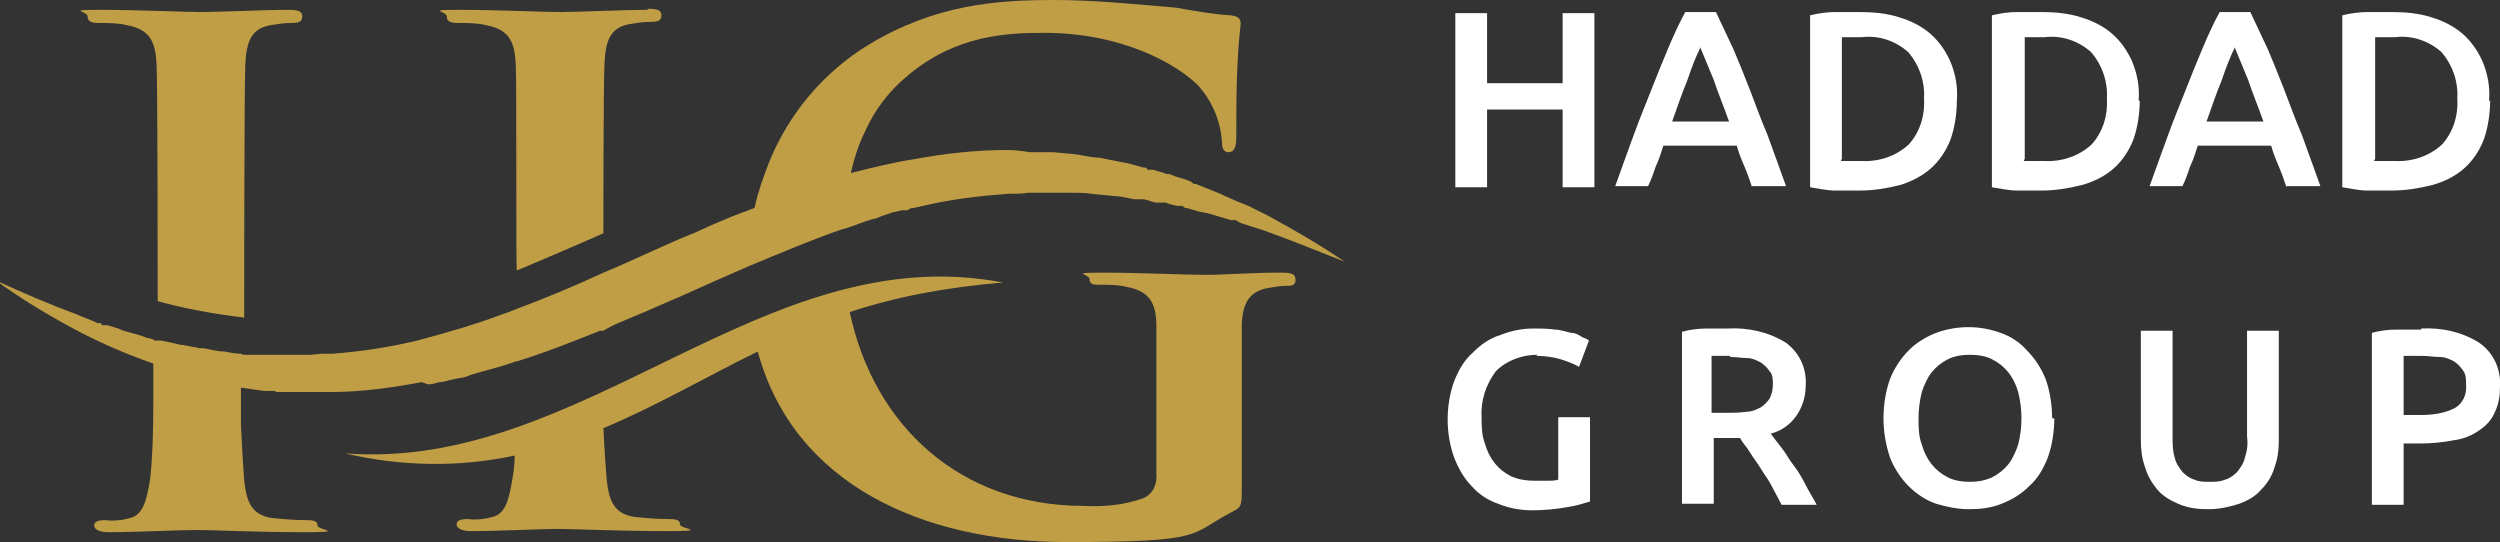 <svg id="Layer_1" data-name="Layer 1" xmlns="http://www.w3.org/2000/svg" version="1.1" width="228.3" height="49.5" viewBox="0 0 228.3 49.5"><rect x="0" y="0" width="228.3" height="49.5" fill="#333333" stroke="none"/><defs><style>.cls-1{fill:#c09e45;stroke-width:0}</style></defs><path class="cls-1" d="M26.4.9c-2.5 0-6.4.2-8 .2S12.7.9 9.3.9 8 1 8 1.5s.4.6 1.1.6c.8 0 1.7 0 2.5.2 2.1.4 2.6 1.5 2.7 3.6.1 2 .1 21.6.1 21.6 2.5.7 5.3 1.2 7.9 1.5 0 0 0-21 .1-23.1.1-2.2.6-3.3 2.3-3.6.6-.1 1.2-.2 1.8-.2.8 0 1.1-.1 1.1-.6s-.4-.6-1.3-.6ZM59.2.9c-2.5 0-6.4.2-8 .2S45.5.9 42.1.9s-1.3.1-1.3.6.4.6 1.1.6c.8 0 1.7 0 2.5.2 2.1.4 2.6 1.5 2.7 3.6.1 2 0 18.7.1 18.8 2.4-1 7.5-3.2 7.9-3.4 0 0 0-13.4.1-15.5.1-2.2.6-3.3 2.3-3.6.6-.1 1.2-.2 1.8-.2.8 0 1.1-.1 1.1-.6S60 .8 59.1.8Z"/><path class="cls-1" d="M39.1 35.1c.3 0 .7-.1 1-.2.3 0 .7-.1 1-.2l1-.2c.3 0 .7-.2 1-.3 1.3-.4 2.7-.7 4-1.2h.1c2.6-.8 5.1-1.8 7.6-2.8h.3c.5-.3 1.1-.6 1.6-.8l1.9-.8 3.7-1.6c2-.9 4-1.8 6.1-2.7 2.9-1.2 5.7-2.4 8.6-3.4h.1c.6-.2 1.2-.4 1.7-.6l.9-.3c.3 0 .6-.2.9-.3l.9-.3.9-.2h.5c.2-.2.3-.2.5-.2l.9-.2c2.5-.6 5.1-.9 7.7-1.1.6 0 1.3 0 1.9-.1h3.9c.6 0 1.3 0 1.9.1l2 .2c.6 0 1.3.2 1.9.3h.9l1 .3h1c0 .1 1 .3 1 .3h.5c0 .1.2.1.2.2h.2l1 .3 1 .2 1 .3 1 .3h.5c0 .1.5.3.5.3l1.9.6c2.5.9 5 1.9 7.5 2.9-2.2-1.5-4.6-2.9-7-4.2l-1.8-.9-.5-.2-.5-.2-.9-.4c-.3-.1-.6-.3-.9-.4l-1-.4-1-.4h-.2c0-.1-.2-.1-.2-.2l-.5-.2-1-.3-.5-.2c-.2 0-.3 0-.5-.1l-1-.3h-.5c0-.1-.2-.2-.2-.2h-.2c-.7-.2-1.3-.4-2-.5l-2-.4c-.7 0-1.4-.2-2.1-.3l-2.1-.2h-2.1c-.7-.1-1.4-.2-2.1-.2-2.8 0-5.6.3-8.3.8-2 .3-4 .8-6 1.3.3-1.3.7-2.6 1.3-3.8.9-2 2.2-3.7 3.9-5.1 4.4-3.7 9-3.9 12.5-3.9 7.1 0 12.2 2.9 14.1 4.9 1.3 1.5 2 3.3 2.1 5.2 0 .5.2.8.6.8s.7-.3.7-1.3c0-3.5 0-6.9.4-10.4 0-.4-.1-.7-.9-.8-1.7-.1-3.3-.4-5-.7C103.8.4 100 0 96.3 0c-5.3 0-10.9.4-17 4.1-4.1 2.5-7.3 6.3-9.1 10.8-.5 1.3-1 2.7-1.3 4.1-.4.1-.7.3-1.1.4-1.3.5-2.5 1-3.8 1.6-.6.3-1.2.5-1.9.8l-1.8.8c-1.8.8-3.5 1.6-5.2 2.3-2.6 1.2-5.2 2.3-7.9 3.3-.5.2-1 .4-1.6.6-2.4.9-4.9 1.6-7.5 2.3-2.5.6-5.1 1-7.7 1.2h-1l-1 .1h-6c-.1 0-.3 0-.4-.1-.5 0-1-.1-1.5-.2-.7 0-1.3-.2-1.9-.3h-.5l-.2-.1h-.2l-1-.2c-.3 0-.6-.1-1-.2l-1-.2h-.6c0-.1-.4-.2-.4-.2-.3 0-.6-.2-1-.3-.6-.2-1.3-.3-1.9-.6l-1-.3h-.5c0-.2-.2-.2-.2-.2h-.2c-.6-.3-1.3-.5-1.9-.8-2.5-.9-5-2-7.4-3.1 2.2 1.6 4.5 3 6.9 4.3 2.4 1.3 4.9 2.4 7.5 3.3v3.6c0 3-.1 5.4-.3 7-.3 1.8-.6 3.2-1.8 3.5-.7.2-1.5.3-2.3.2-.8 0-1 .2-1 .5s.4.6 1.3.6c2.5 0 6.5-.2 8-.2s5.7.2 9.8.2 1.3-.2 1.3-.6-.3-.5-1-.5c-1.1 0-2.2-.1-3.2-.2-1.9-.3-2.3-1.6-2.5-3.4-.1-1.3-.2-3-.3-5.1v-3.4l2.1.3h1c0 .1.3.1.3.1h4.8c2.8 0 5.6-.4 8.3-.9Z"/><path class="cls-1" d="M117.3 24.9h-.7c-2.1 0-4.9.2-6.6.2s-5.9-.2-9.2-.2-1.3.1-1.3.6.4.5.9.5c.8 0 1.7 0 2.5.2 2.1.4 2.7 1.5 2.7 3.6v13.4c.1 1-.3 1.9-1.2 2.3-1.7.6-3.5.8-5.4.7-11.3 0-19.2-7.3-21.4-17.7 4.5-1.5 9.2-2.3 14-2.7-21.9-4.2-38.3 17.3-60.1 15.6 5.1 1.2 10.4 1.3 15.5.2 0 .8-.1 1.5-.2 2.1-.3 1.8-.6 3.2-1.8 3.5-.7.2-1.5.3-2.3.2-.8 0-1 .2-1 .5s.4.6 1.3.6c2.5 0 6.4-.2 7.9-.2s5.7.2 9.9.2 1.3-.2 1.3-.6-.3-.5-1-.5c-1.1 0-2.2-.1-3.2-.2-1.9-.3-2.3-1.6-2.5-3.4-.1-1.2-.2-2.8-.3-4.7 4.8-2 9.4-4.7 14.1-7 3.3 12.2 15.2 17.4 28.2 17.4s11.1-.7 15.2-2.8c.8-.4.8-.6.8-2.3V29.9c0-2.2.7-3.3 2.4-3.6.6-.1 1.1-.2 1.7-.2.4 0 .7 0 .8-.4v-.2c0-.5-.4-.6-1.3-.6Z"/><path id="Path_5036" data-name="Path 5036" d="M142.7 1.2h2.9v15.9h-2.9V10h-6.9v7.1h-2.9V1.2h2.9v6.4h6.9V1.2ZM160 17.1c-.2-.6-.4-1.2-.7-1.9s-.5-1.2-.7-1.9h-6.7c-.2.6-.4 1.3-.7 1.9-.2.6-.4 1.2-.7 1.8h-3c.6-1.7 1.2-3.3 1.7-4.7.5-1.4 1.1-2.8 1.6-4.1.5-1.3 1-2.5 1.5-3.7.5-1.2 1-2.3 1.6-3.4h2.8c.5 1.1 1.1 2.3 1.6 3.4.5 1.2 1 2.4 1.5 3.7.5 1.3 1 2.7 1.6 4.1.5 1.4 1.1 3 1.7 4.7H160Zm-4.7-12.8c-.4.8-.8 1.8-1.2 3-.5 1.2-.9 2.4-1.4 3.8h5.2c-.5-1.4-1-2.6-1.4-3.8-.5-1.2-.9-2.2-1.2-2.9Zm12.8 10.4h1.8c1.6.1 3.2-.4 4.4-1.5 1-1.1 1.5-2.6 1.4-4.2.1-1.5-.4-3-1.4-4.2-1.2-1.1-2.8-1.6-4.3-1.4h-1.8v11.1Zm10.6-5.5c0 1.2-.2 2.5-.6 3.6-.4 1-1 1.9-1.8 2.6-.8.7-1.8 1.2-2.8 1.5-1.2.3-2.4.5-3.7.5h-2.2c-.8 0-1.6-.2-2.3-.3V1.4c.8-.2 1.6-.3 2.3-.3h2.2c1.2 0 2.5.1 3.7.5 1 .3 2 .8 2.8 1.5.8.7 1.4 1.6 1.8 2.5.5 1.2.7 2.4.6 3.6Zm6.1 5.5h1.8c1.6.1 3.2-.4 4.4-1.5 1-1.1 1.5-2.6 1.4-4.2.1-1.5-.4-3-1.4-4.2-1.2-1.1-2.8-1.6-4.3-1.4h-1.8v11.1Zm10.6-5.5c0 1.2-.2 2.5-.6 3.6-.4 1-1 1.9-1.8 2.6-.8.7-1.8 1.2-2.9 1.5-1.2.3-2.4.5-3.7.5h-2.2c-.8 0-1.6-.2-2.3-.3V1.4c.8-.2 1.6-.3 2.3-.3h2.2c1.2 0 2.5.1 3.7.5 1 .3 2 .8 2.8 1.5.8.7 1.4 1.6 1.8 2.5.5 1.2.7 2.4.6 3.6Zm13.4 7.9c-.2-.6-.4-1.2-.7-1.9s-.5-1.2-.7-1.9h-6.7c-.2.6-.4 1.3-.7 1.9-.2.6-.4 1.2-.7 1.8h-3c.6-1.7 1.2-3.3 1.7-4.7.5-1.4 1.1-2.8 1.6-4.1.5-1.3 1-2.5 1.5-3.7.5-1.2 1-2.3 1.6-3.4h2.8c.5 1.1 1.1 2.3 1.6 3.4.5 1.2 1 2.4 1.5 3.7.5 1.3 1 2.7 1.6 4.1.5 1.4 1.1 3 1.7 4.7h-3.1Zm-4.7-12.8c-.4.8-.8 1.8-1.2 3-.5 1.2-.9 2.4-1.4 3.8h5.2c-.5-1.4-1-2.6-1.4-3.8-.5-1.2-.9-2.2-1.2-2.9Zm12.7 10.4h1.8c1.6.1 3.2-.4 4.4-1.5 1-1.1 1.5-2.6 1.4-4.2.1-1.5-.4-3-1.4-4.2-1.2-1.1-2.8-1.6-4.3-1.4h-1.8v11.1Zm10.6-5.5c0 1.2-.2 2.5-.6 3.6-.4 1-1 1.9-1.8 2.6-.8.7-1.8 1.2-2.9 1.5-1.2.3-2.4.5-3.7.5h-2.2c-.8 0-1.6-.2-2.3-.3V1.4c.8-.2 1.6-.3 2.3-.3h2.2c1.2 0 2.5.1 3.7.5 1 .3 2 .8 2.8 1.5.8.7 1.4 1.6 1.8 2.5.5 1.2.7 2.4.6 3.6Zm-87 23.2c-1.4 0-2.8.5-3.8 1.5-.9 1.2-1.4 2.7-1.3 4.2 0 .8 0 1.6.3 2.4.2.7.5 1.3.9 1.8s.9.9 1.5 1.2c.7.3 1.4.4 2.1.4h1.3c.3 0 .6 0 .9-.1v-5.7h2.9v7.7c-.7.2-1.3.4-2 .5-1.1.2-2.2.3-3.3.3-1.1 0-2.1-.2-3.1-.6-.9-.3-1.8-.9-2.4-1.6-.7-.7-1.2-1.6-1.6-2.6-.4-1.1-.6-2.3-.6-3.5 0-1.2.2-2.4.6-3.5.4-1 .9-1.9 1.7-2.6.7-.7 1.5-1.3 2.5-1.6 1-.4 2-.6 3-.6.7 0 1.3 0 2 .1.5 0 1 .2 1.5.3.4 0 .7.2 1 .4.3.1.5.2.6.3l-.9 2.4c-.5-.3-1.1-.5-1.7-.7-.7-.2-1.4-.3-2.2-.3Zm17.4-2.4c1.8-.1 3.7.3 5.3 1.3 1.2.9 1.9 2.3 1.8 3.9 0 2-1.2 3.9-3.2 4.4.3.4.6.8 1 1.3s.7 1.1 1.1 1.6.8 1.2 1.1 1.8.7 1.2 1 1.8h-3.2c-.3-.6-.6-1.1-.9-1.7s-.7-1.1-1-1.6c-.3-.5-.7-1-1-1.5s-.7-.9-.9-1.3h-2.4v6h-2.9V30.3c.7-.2 1.5-.3 2.3-.3h2.1Zm.2 2.5h-1.7v5.2h1.3c.6 0 1.2 0 1.9-.1.5 0 .9-.2 1.3-.4.3-.2.6-.5.8-.8.2-.4.3-.8.3-1.3 0-.4 0-.9-.3-1.2-.2-.3-.5-.6-.8-.8-.4-.2-.8-.4-1.2-.4-.5 0-1-.1-1.6-.1Zm17.2 5.7c0 .8 0 1.6.3 2.4.2.7.5 1.3.9 1.8s.9.9 1.5 1.2c.6.3 1.3.4 2 .4s1.3-.1 2-.4c.6-.3 1.1-.7 1.5-1.2.4-.5.7-1.2.9-1.8.4-1.6.4-3.2 0-4.8-.2-.7-.5-1.3-.9-1.8s-.9-.9-1.5-1.2c-.6-.3-1.3-.4-2-.4s-1.4.1-2 .4c-.6.3-1.1.7-1.5 1.2-.4.5-.7 1.2-.9 1.8-.2.8-.3 1.6-.3 2.4Zm12.4 0c0 1.2-.2 2.5-.6 3.6-.4 1-.9 1.9-1.7 2.6-.7.7-1.5 1.2-2.5 1.6-1 .4-2 .5-3 .5s-2-.2-3-.5c-.9-.3-1.8-.9-2.5-1.6-.7-.7-1.3-1.6-1.7-2.6-.4-1.2-.6-2.4-.6-3.6 0-1.2.2-2.5.6-3.6.4-1 1-1.9 1.7-2.6.7-.7 1.5-1.2 2.5-1.6 1.9-.7 4-.7 5.9 0 .9.3 1.8.9 2.4 1.6.7.7 1.3 1.6 1.7 2.6.4 1.1.6 2.4.6 3.6Zm14.1 8.3c-1 0-1.9-.1-2.8-.5-.7-.3-1.4-.7-1.9-1.3-.5-.6-.9-1.3-1.1-2-.3-.8-.4-1.7-.4-2.5v-10h2.9v9.7c0 .6 0 1.3.2 1.9.1.5.4.9.7 1.3.3.3.7.6 1.1.7.4.2.9.2 1.4.2.5 0 .9 0 1.4-.2.4-.1.8-.4 1.1-.7.3-.4.6-.8.7-1.3.2-.6.3-1.2.2-1.9v-9.7h2.9v10c0 .9-.1 1.7-.4 2.5-.2.7-.6 1.4-1.2 2-.5.6-1.2 1-2 1.3-.9.3-1.9.5-2.8.5ZM221.1 30c1.9-.1 3.7.3 5.3 1.3 1.3.9 2 2.4 1.9 4 0 .8-.1 1.6-.5 2.4-.3.7-.8 1.2-1.4 1.6-.7.5-1.5.8-2.3.9-1 .2-2.1.3-3.1.3h-1.5v5.6h-2.9V30.4c.7-.2 1.5-.3 2.2-.3h2.3Zm.2 2.5h-1.8v5.4h1.4c1.1 0 2.2-.1 3.2-.6.8-.4 1.2-1.3 1.1-2.2 0-.5 0-.9-.3-1.3-.2-.3-.5-.6-.8-.8-.4-.2-.8-.4-1.3-.4s-1-.1-1.6-.1Z" style="fill:#fff;stroke-width:0"/></svg>